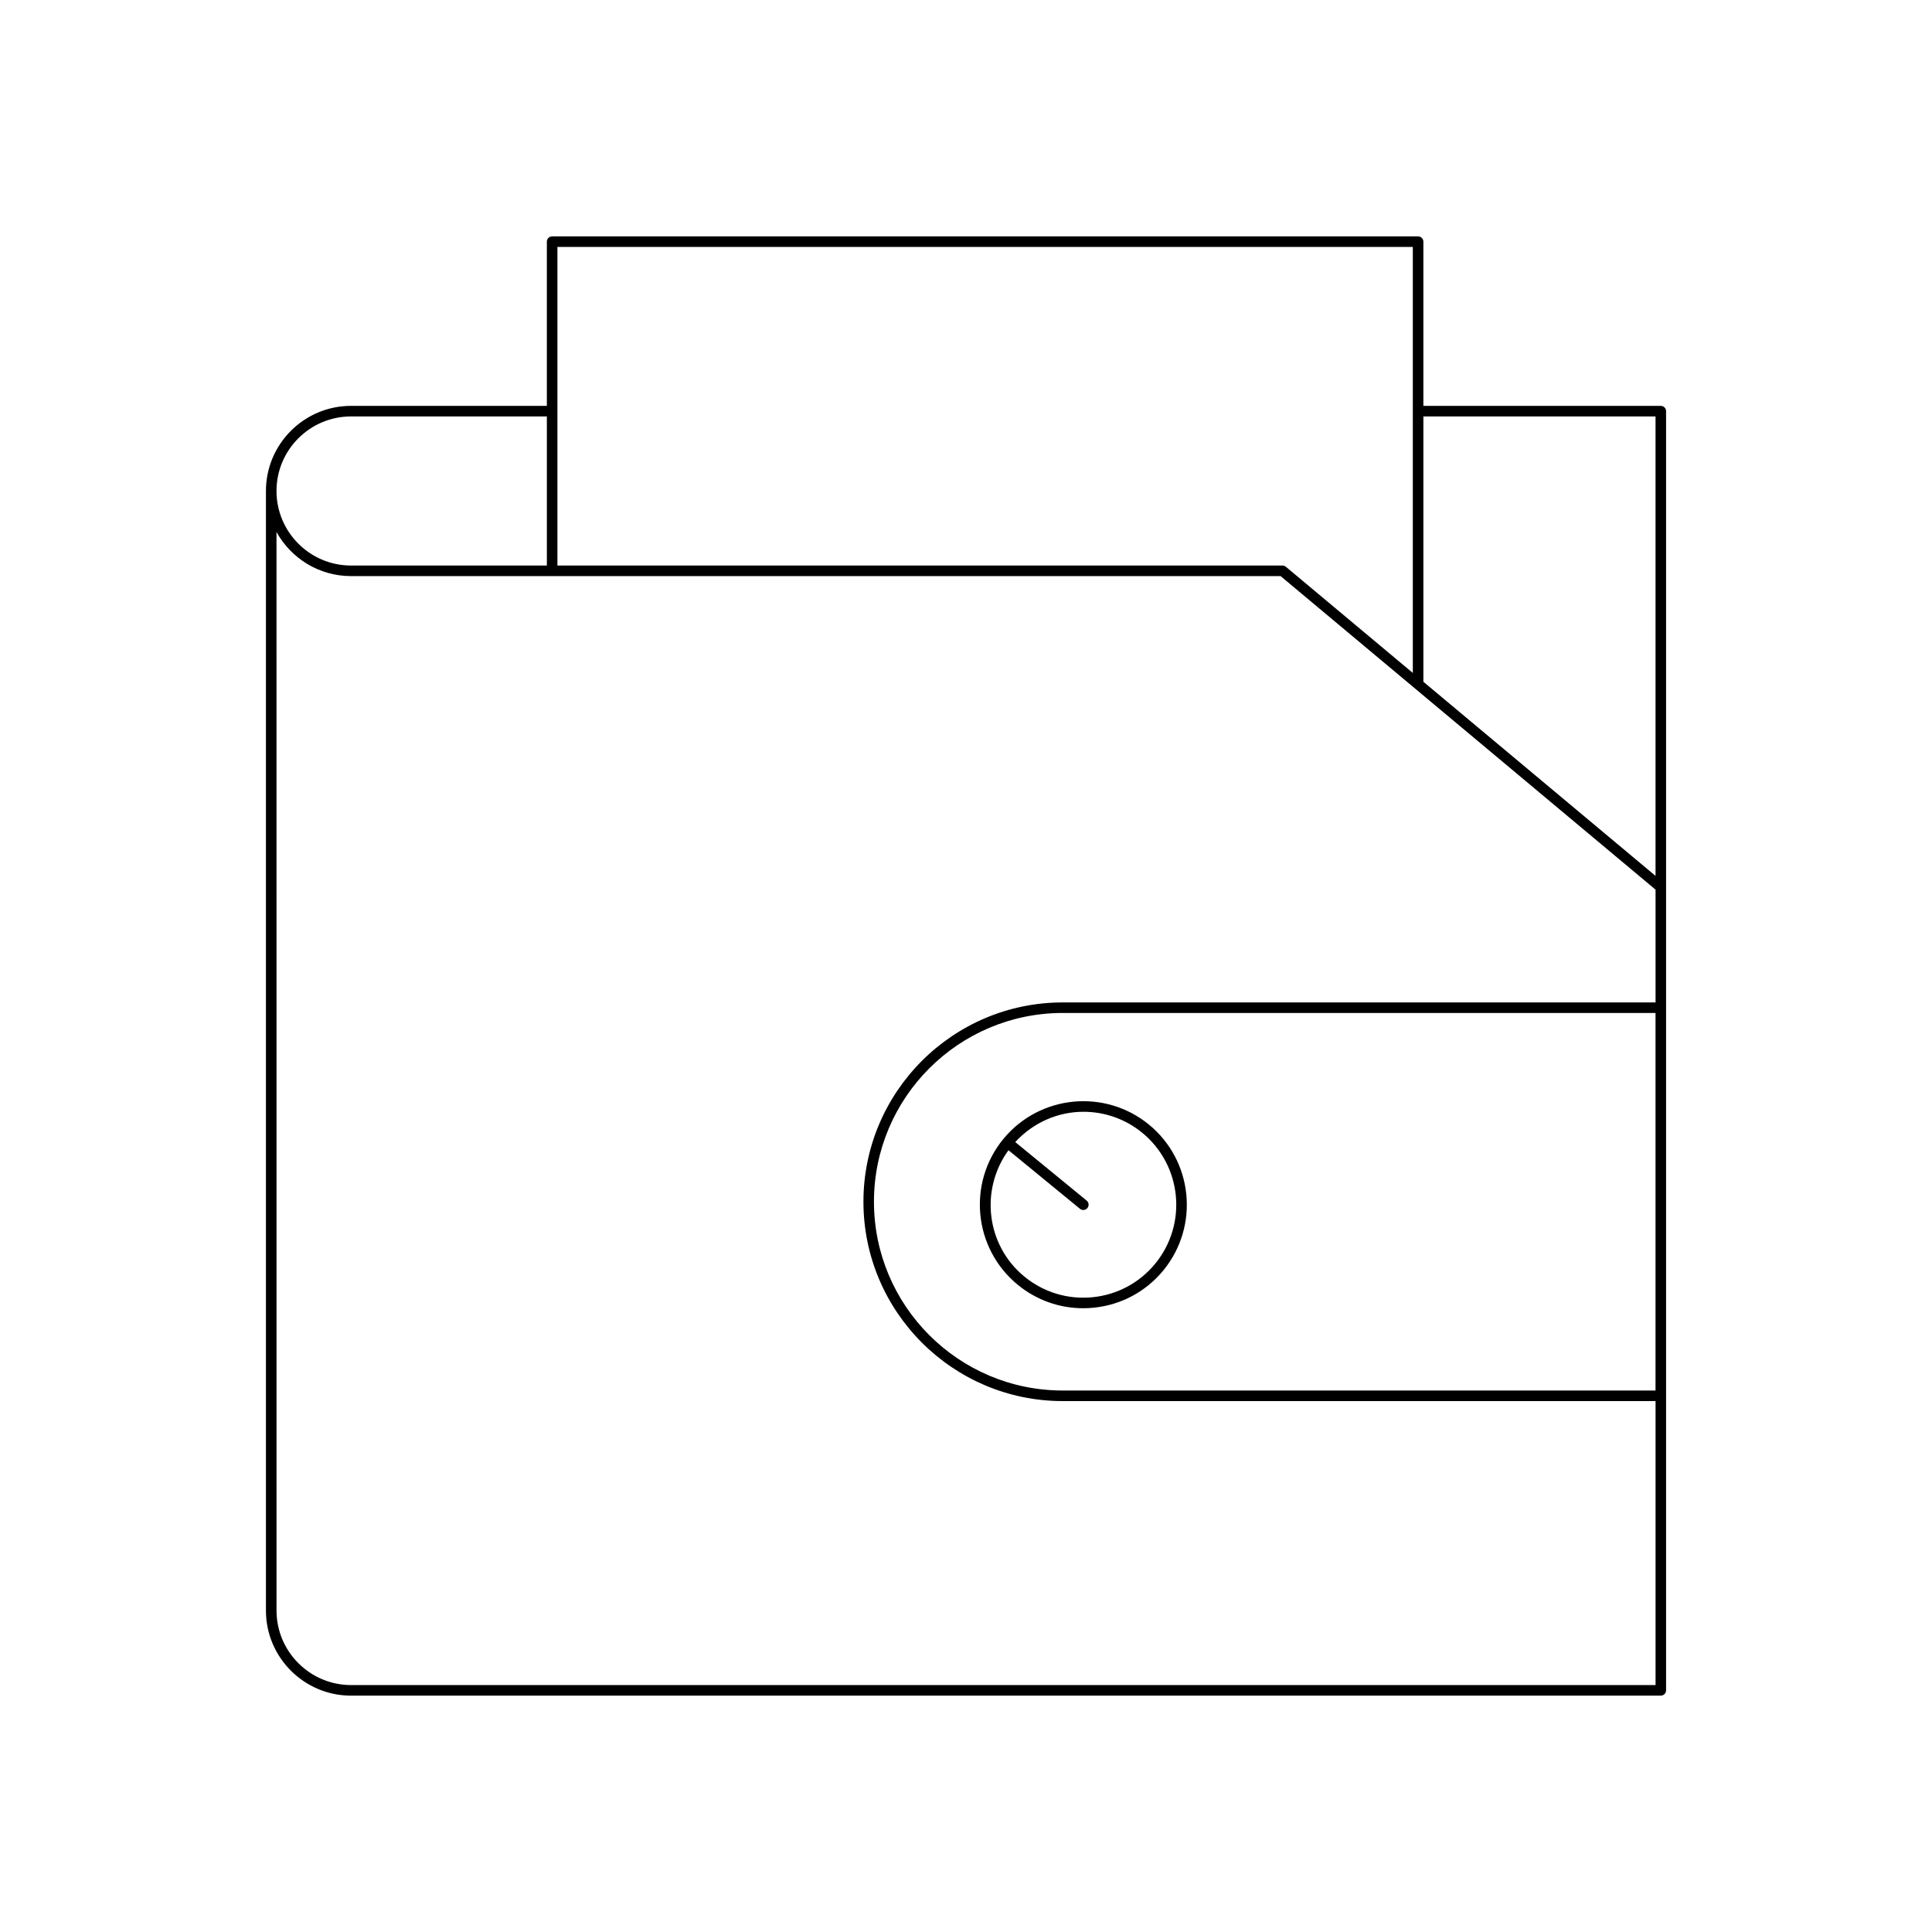 <?xml version="1.0" encoding="UTF-8"?>
<!-- Uploaded to: SVG Repo, www.svgrepo.com, Generator: SVG Repo Mixer Tools -->
<svg fill="#000000" width="800px" height="800px" version="1.1" viewBox="144 144 512 512" xmlns="http://www.w3.org/2000/svg">
 <g>
  <path d="m237.03 593.36h347.1c0.773 0 1.398-0.629 1.398-1.398v-339c0-0.77-0.625-1.398-1.398-1.398l-62.922-0.004v-43.516c0-0.77-0.625-1.398-1.398-1.398h-229.49c-0.773 0-1.398 0.629-1.398 1.398v43.516h-51.891c-12.438 0-22.555 10.117-22.555 22.555v296.69c-0.004 12.438 10.117 22.559 22.555 22.559zm345.7-80.859h-157.1c-27.582 0-50.023-22.441-50.023-50.027s22.441-50.027 50.023-50.027h157.1zm-61.52-258.14h61.523v121.76l-61.523-51.445zm-229.49-44.914h226.69v43.5c0 0.004-0.004 0.008-0.004 0.012s0.004 0.008 0.004 0.012v69.363l-33.641-28.133c-0.25-0.215-0.57-0.328-0.898-0.328h-192.15zm-54.688 44.914h51.891v39.512h-51.891c-10.895 0-19.758-8.863-19.758-19.758s8.859-19.754 19.758-19.754zm-19.758 30.629c3.848 6.961 11.258 11.684 19.758 11.684h246.34l99.367 83.094v29.887h-157.1c-29.125 0-52.82 23.699-52.82 52.824s23.695 52.824 52.82 52.824h157.1v75.262l-345.7-0.004c-10.895 0-19.758-8.863-19.758-19.758z"/>
  <path d="m413.71 484.48c4.949 4.055 11.02 6.215 17.336 6.215 0.914 0 1.84-0.043 2.762-0.137 7.293-0.727 13.867-4.246 18.512-9.918 9.586-11.703 7.867-29.023-3.836-38.609-11.703-9.59-29.02-7.871-38.609 3.836-9.59 11.707-7.867 29.023 3.836 38.613zm18.273-22.305-18.934-15.516c4.812-5.227 11.383-8.027 18.07-8.027 5.492 0 11.02 1.82 15.59 5.566 10.508 8.609 12.051 24.164 3.445 34.676-4.172 5.09-10.074 8.25-16.621 8.906-6.559 0.641-12.957-1.289-18.051-5.461-10.137-8.305-11.836-23.031-4.223-33.5l18.945 15.527c0.262 0.215 0.578 0.316 0.887 0.316 0.406 0 0.805-0.176 1.082-0.516 0.492-0.602 0.402-1.48-0.191-1.973z"/>
 </g>
</svg>